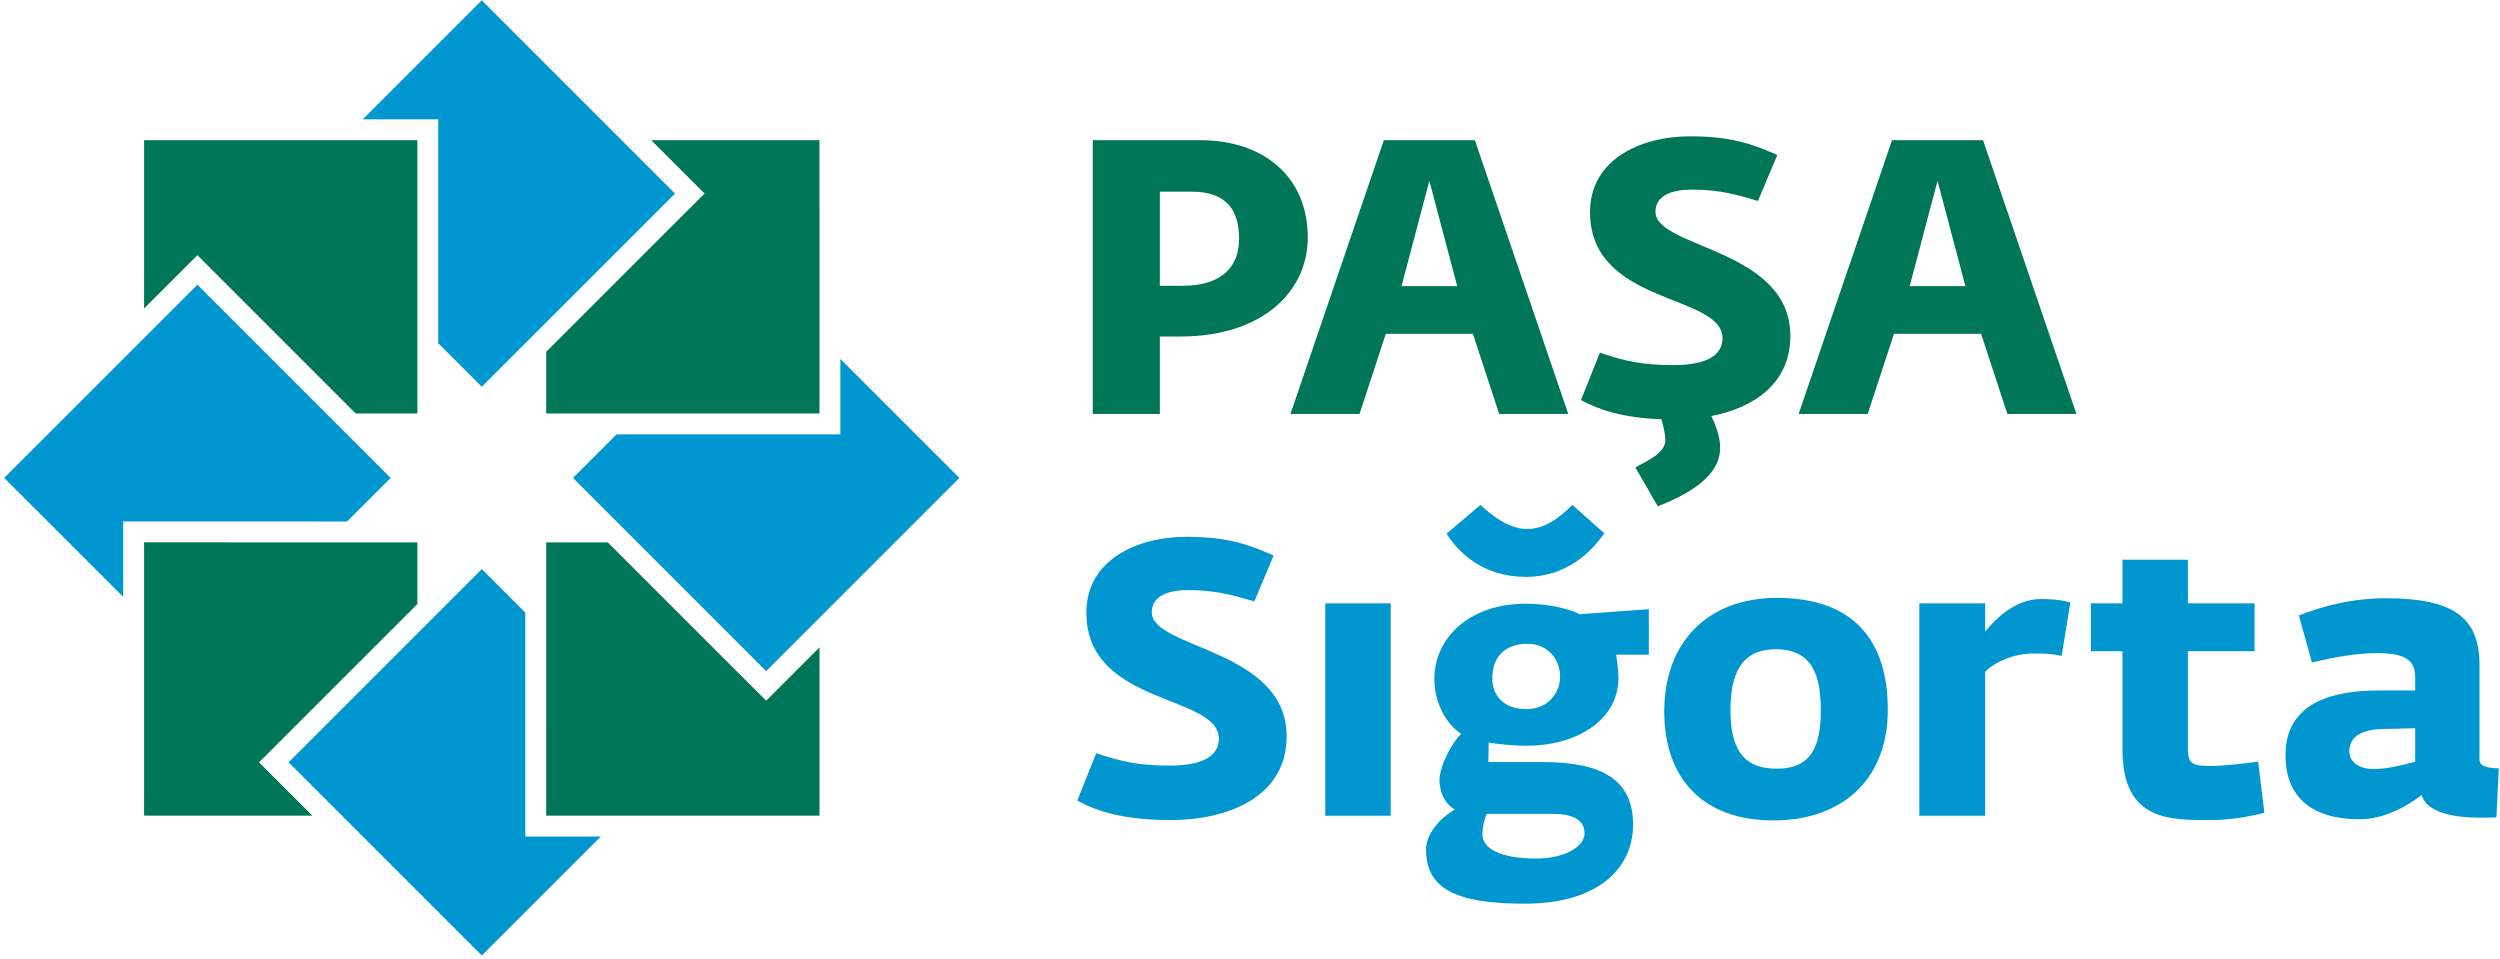 <svg width="193" height="74" viewBox="0 0 193 74" fill="none" xmlns="http://www.w3.org/2000/svg">
<g id="Layer1022 Copy">
<path id="path370" fill-rule="evenodd" clip-rule="evenodd" d="M186.453 58.803C185.357 59.103 184.201 59.373 183.225 59.373C182.313 59.373 181.37 58.953 181.37 57.991C181.37 56.789 182.466 56.309 183.957 56.279L186.453 56.219V58.803ZM191.416 58.622V51.323C191.416 47.628 189.346 46.186 184.201 46.186C181.553 46.186 179.361 46.788 177.474 47.509L178.479 51.143C180.032 50.782 181.798 50.422 183.44 50.422C185.511 50.422 186.454 50.842 186.454 52.285V53.305H183.563C180.274 53.305 176.439 54.147 176.439 58.291C176.439 61.566 178.508 63.248 182.161 63.248C183.988 63.248 185.723 62.317 186.941 61.385C187.397 62.797 189.529 63.127 191.537 63.127C191.933 63.127 192.328 63.127 192.724 63.098L192.906 59.313C191.963 59.282 191.416 59.162 191.416 58.622ZM170.733 59.133C169.364 59.133 168.907 59.043 168.907 57.841V50.272H174.05V46.578H168.907V43.213H163.855V46.578H161.419V50.272H163.855V57.871C163.855 63.458 167.598 63.307 170.794 63.307C172.011 63.307 173.625 63.067 174.812 62.737L174.325 58.803C174.325 58.803 171.86 59.133 170.733 59.133ZM153.256 48.77V46.577H148.172V62.977H153.256V51.864C153.925 51.143 155.446 50.452 156.937 50.452C157.852 50.452 158.186 50.452 159.161 50.632L159.83 46.517C159.129 46.306 158.461 46.246 157.546 46.246C155.63 46.246 154.077 47.718 153.256 48.77ZM137.152 59.343C134.443 59.343 133.592 57.631 133.592 54.807C133.592 52.134 134.352 50.122 137.094 50.122C139.893 50.122 140.564 52.134 140.564 54.778C140.564 57.571 139.893 59.343 137.152 59.343ZM137.184 46.157C131.918 46.157 128.479 49.492 128.479 54.928C128.479 60.064 131.431 63.338 136.911 63.338C142.023 63.338 145.738 60.365 145.738 54.778C145.738 49.431 143.089 46.157 137.184 46.157ZM117.794 44.535C120.959 44.535 122.876 42.582 123.85 41.17L121.384 38.978C120.35 40.029 119.194 40.84 117.915 40.84C116.606 40.84 115.387 39.999 114.292 38.978L111.675 41.2C112.589 42.642 114.475 44.535 117.794 44.535ZM117.854 54.747C116.088 54.747 115.206 53.695 115.206 52.374C115.206 50.812 116.088 49.701 117.914 49.701C119.528 49.701 120.44 50.933 120.44 52.254C120.44 53.545 119.438 54.747 117.854 54.747ZM119.863 62.828C121.203 62.828 122.329 63.187 122.329 64.329C122.329 65.41 120.685 66.281 118.615 66.281C115.816 66.281 114.444 65.501 114.444 64.419C114.444 63.998 114.507 63.458 114.779 62.828H119.863ZM117.763 46.607C113.501 46.607 110.732 49.191 110.732 52.434C110.732 54.267 111.675 55.949 112.801 56.639C112.255 57.18 111.158 58.892 111.127 60.244C111.127 60.965 111.432 61.986 112.314 62.496C111.158 63.157 110.091 64.389 110.091 65.561C110.091 68.564 112.283 69.765 117.731 69.765C123.365 69.765 126.074 67.032 126.074 63.668C126.074 60.214 123.699 58.832 119.131 58.832H114.901L114.931 57.33C115.907 57.48 116.91 57.571 117.885 57.571C121.599 57.571 124.947 55.678 124.947 52.314C124.947 51.953 124.824 50.873 124.764 50.541H127.29V47.027L121.963 47.418C121.355 47.118 119.893 46.607 117.763 46.607ZM102.31 62.977H107.362V46.577H102.31V62.977ZM88.92 47.269C88.92 46.367 89.588 45.556 91.751 45.556C93.941 45.556 95.251 45.977 96.834 46.427L98.324 42.883C96.651 42.162 95.007 41.441 91.598 41.441C87.792 41.441 83.867 43.213 83.867 47.298C83.867 54.507 94.095 53.575 94.095 57.03C94.095 58.322 92.907 59.103 90.32 59.103C87.946 59.103 86.545 58.803 84.627 58.142L83.168 61.806C84.78 62.677 86.849 63.308 90.379 63.308C94.825 63.308 99.33 61.505 99.33 56.85C99.33 50.092 88.92 50.092 88.92 47.269Z" fill="#0097D1"/>
<path id="path372" fill-rule="evenodd" clip-rule="evenodd" d="M127.803 16.35C127.803 15.45 128.472 14.638 130.635 14.638C132.825 14.638 134.133 15.058 135.717 15.508L137.209 11.966C135.534 11.244 133.891 10.523 130.482 10.523C126.676 10.523 122.75 12.296 122.75 16.381C122.75 23.589 132.978 22.658 132.978 26.112C132.978 27.404 131.79 28.186 129.202 28.186C126.829 28.186 125.428 27.884 123.51 27.224L122.051 30.887C123.503 31.672 125.335 32.257 128.262 32.367C128.405 32.898 128.563 33.464 128.563 33.984C128.563 35.036 127.013 35.635 126.251 36.087L127.984 39.09C129.904 38.308 132.796 36.988 132.796 34.555C132.796 33.714 132.459 32.872 132.125 32.123H132.093C135.436 31.476 138.214 29.586 138.214 25.933C138.214 19.174 127.803 19.175 127.803 16.35V16.35ZM108.197 22.092L110.347 13.962L112.496 22.092H108.197ZM106.833 10.824L99.624 31.954H104.956L106.984 25.768H113.709L115.737 31.954H121.069L113.861 10.824H106.833ZM147.427 22.092L149.577 13.962L151.729 22.092H147.427ZM153.091 10.824H146.064L138.856 31.954H144.186L146.215 25.768H152.94L154.969 31.954H160.3L153.091 10.824ZM91.296 22.062H89.54V14.799H92.024C94.781 14.799 95.657 16.324 95.657 18.446C95.657 20.418 94.509 22.062 91.296 22.062ZM92.691 10.825H84.361V31.954H89.54V25.978H91.116C97.505 25.978 100.96 22.48 100.96 18.327C100.96 13.605 97.505 10.825 92.691 10.825Z" fill="#007658"/>
<path id="path374" fill-rule="evenodd" clip-rule="evenodd" d="M50.272 10.822H63.264L63.265 31.919L42.167 31.917V27.161L53.821 15.51L54.391 14.94L50.272 10.822Z" fill="#007658"/>
<path id="path376" fill-rule="evenodd" clip-rule="evenodd" d="M37.192 0.024L52.111 14.943L37.192 29.857L33.83 26.496V9.211H28.006L37.192 0.024Z" fill="#0097D1"/>
<path id="path378" fill-rule="evenodd" clip-rule="evenodd" d="M11.123 10.822V23.815L14.669 20.268L15.241 19.698L27.461 31.92H32.221L32.22 10.823L11.123 10.822Z" fill="#007658"/>
<path id="path380" fill-rule="evenodd" clip-rule="evenodd" d="M0.322 36.895L15.241 21.979L30.159 36.896L26.795 40.26L9.51 40.258V46.081L0.322 36.895Z" fill="#0097D1"/>
<path id="path382" fill-rule="evenodd" clip-rule="evenodd" d="M11.123 62.967V41.87L32.22 41.872V46.63L20.568 58.281L19.998 58.851L20.568 59.421L24.116 62.968L11.123 62.967Z" fill="#007658"/>
<path id="path384" fill-rule="evenodd" clip-rule="evenodd" d="M37.197 73.767L22.277 58.849L37.195 43.931L40.554 47.293V64.58H46.385L37.197 73.767Z" fill="#0097D1"/>
<path id="path386" fill-rule="evenodd" clip-rule="evenodd" d="M63.265 62.968H42.166L42.167 41.872H46.925L58.578 53.524L59.147 54.093L59.719 53.524L63.265 49.976L63.265 62.968Z" fill="#007658"/>
<path id="path388" fill-rule="evenodd" clip-rule="evenodd" d="M59.148 51.814L44.232 36.897L47.596 33.533L64.877 33.531L64.876 27.708L74.064 36.896L59.148 51.814Z" fill="#0097D1"/>
</g>
</svg>
